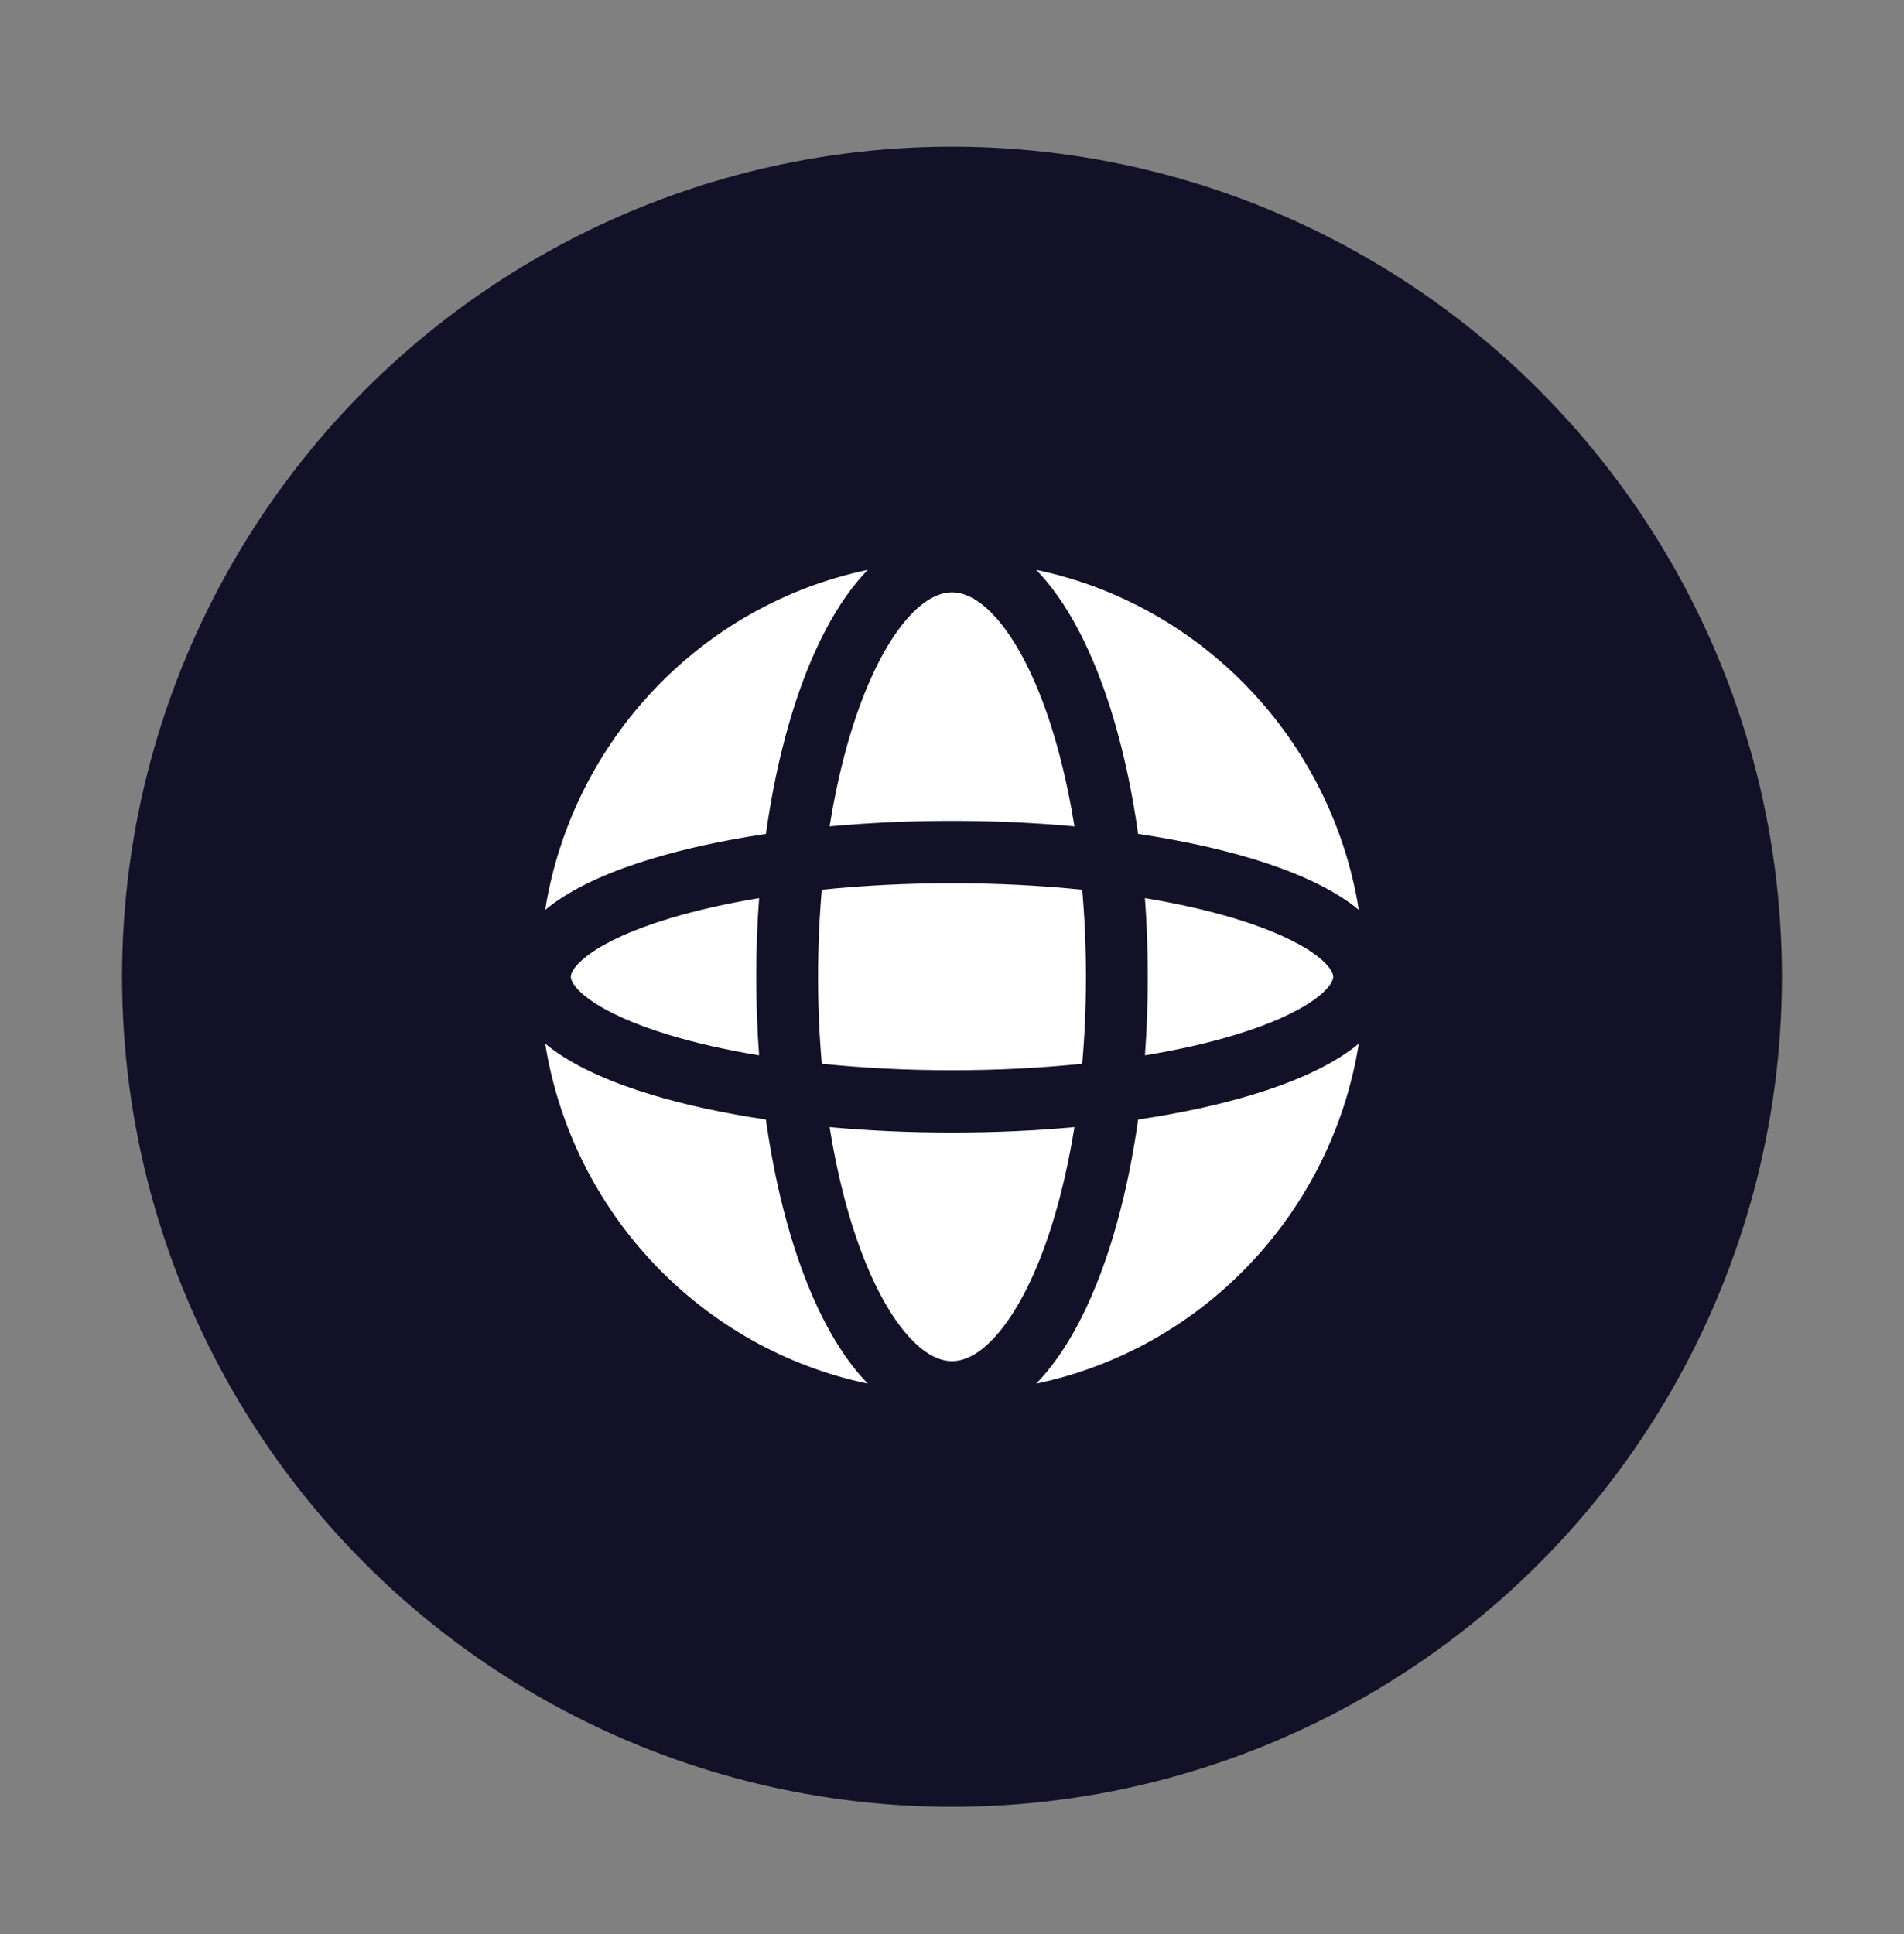 <svg width="64" height="65" viewBox="0 0 64 65" fill="none" xmlns="http://www.w3.org/2000/svg">
<rect x="0" y="0" width="64" height="65" fill="#808080" stroke="none"/>
<ellipse cx="32" cy="32.827" rx="27.897" ry="27.897" fill="#121127"/>
<path fill-rule="evenodd" clip-rule="evenodd" d="M29.047 23.34C28.555 24.579 28.155 26.084 27.885 27.773C29.192 27.653 30.574 27.589 32 27.589C33.426 27.589 34.808 27.653 36.116 27.773C35.845 26.084 35.445 24.579 34.954 23.34C34.481 22.149 33.945 21.256 33.402 20.677C32.862 20.101 32.388 19.908 32 19.908C31.613 19.908 31.139 20.101 30.598 20.677C30.055 21.256 29.519 22.149 29.047 23.34ZM27.117 22.562C26.504 24.108 26.033 25.97 25.745 28.028C24.325 28.239 23.029 28.521 21.906 28.861C20.598 29.256 19.464 29.748 18.634 30.341C18.529 30.416 18.426 30.496 18.325 30.579C19.241 24.869 23.591 20.319 29.171 19.152C29.143 19.18 29.116 19.209 29.088 19.238C28.305 20.073 27.648 21.225 27.117 22.562ZM34.83 19.152C34.857 19.18 34.885 19.209 34.912 19.238C35.695 20.073 36.353 21.225 36.883 22.562C37.497 24.108 37.967 25.97 38.256 28.028C39.675 28.239 40.971 28.521 42.095 28.861C43.402 29.256 44.536 29.748 45.366 30.341C45.471 30.416 45.575 30.496 45.675 30.579C44.759 24.869 40.409 20.319 34.83 19.152ZM45.675 35.074C45.575 35.158 45.471 35.237 45.366 35.312C44.536 35.906 43.402 36.398 42.095 36.793C40.971 37.133 39.675 37.414 38.256 37.626C37.967 39.684 37.497 41.546 36.883 43.092C36.353 44.429 35.695 45.581 34.912 46.416C34.885 46.445 34.857 46.474 34.829 46.502C40.409 45.335 44.759 40.785 45.675 35.074ZM29.171 46.502C29.143 46.474 29.116 46.445 29.088 46.416C28.305 45.581 27.648 44.429 27.117 43.092C26.504 41.546 26.033 39.684 25.745 37.626C24.325 37.414 23.029 37.133 21.906 36.793C20.598 36.398 19.464 35.906 18.634 35.312C18.529 35.237 18.426 35.158 18.325 35.074C19.241 40.785 23.592 45.335 29.171 46.502ZM22.503 34.786C23.384 35.053 24.398 35.284 25.516 35.469C25.453 34.61 25.42 33.727 25.42 32.827C25.42 31.927 25.453 31.043 25.516 30.184C24.398 30.37 23.384 30.601 22.503 30.867C21.303 31.23 20.408 31.641 19.836 32.05C19.237 32.479 19.186 32.756 19.186 32.827C19.186 32.898 19.237 33.175 19.836 33.603C20.408 34.012 21.303 34.424 22.503 34.786ZM27.498 32.827C27.498 33.834 27.541 34.812 27.623 35.751C28.989 35.892 30.462 35.969 32 35.969C33.539 35.969 35.011 35.892 36.377 35.751C36.459 34.812 36.503 33.834 36.503 32.827C36.503 31.82 36.459 30.841 36.377 29.903C35.011 29.762 33.539 29.684 32 29.684C30.462 29.684 28.989 29.762 27.623 29.903C27.541 30.841 27.498 31.82 27.498 32.827ZM29.047 42.314C28.555 41.075 28.155 39.57 27.885 37.881C29.192 38.001 30.574 38.064 32 38.064C33.426 38.064 34.808 38.001 36.116 37.881C35.845 39.57 35.445 41.075 34.954 42.314C34.481 43.505 33.945 44.398 33.402 44.976C32.862 45.553 32.388 45.746 32 45.746C31.613 45.746 31.139 45.553 30.598 44.976C30.055 44.398 29.519 43.505 29.047 42.314ZM41.498 34.786C40.616 35.053 39.602 35.284 38.485 35.469C38.548 34.61 38.581 33.727 38.581 32.827C38.581 31.927 38.548 31.043 38.485 30.184C39.602 30.37 40.616 30.601 41.498 30.867C42.697 31.23 43.592 31.641 44.164 32.05C44.763 32.479 44.815 32.756 44.815 32.827C44.815 32.898 44.763 33.175 44.164 33.603C43.592 34.012 42.697 34.424 41.498 34.786Z" fill="white"/>
</svg>

